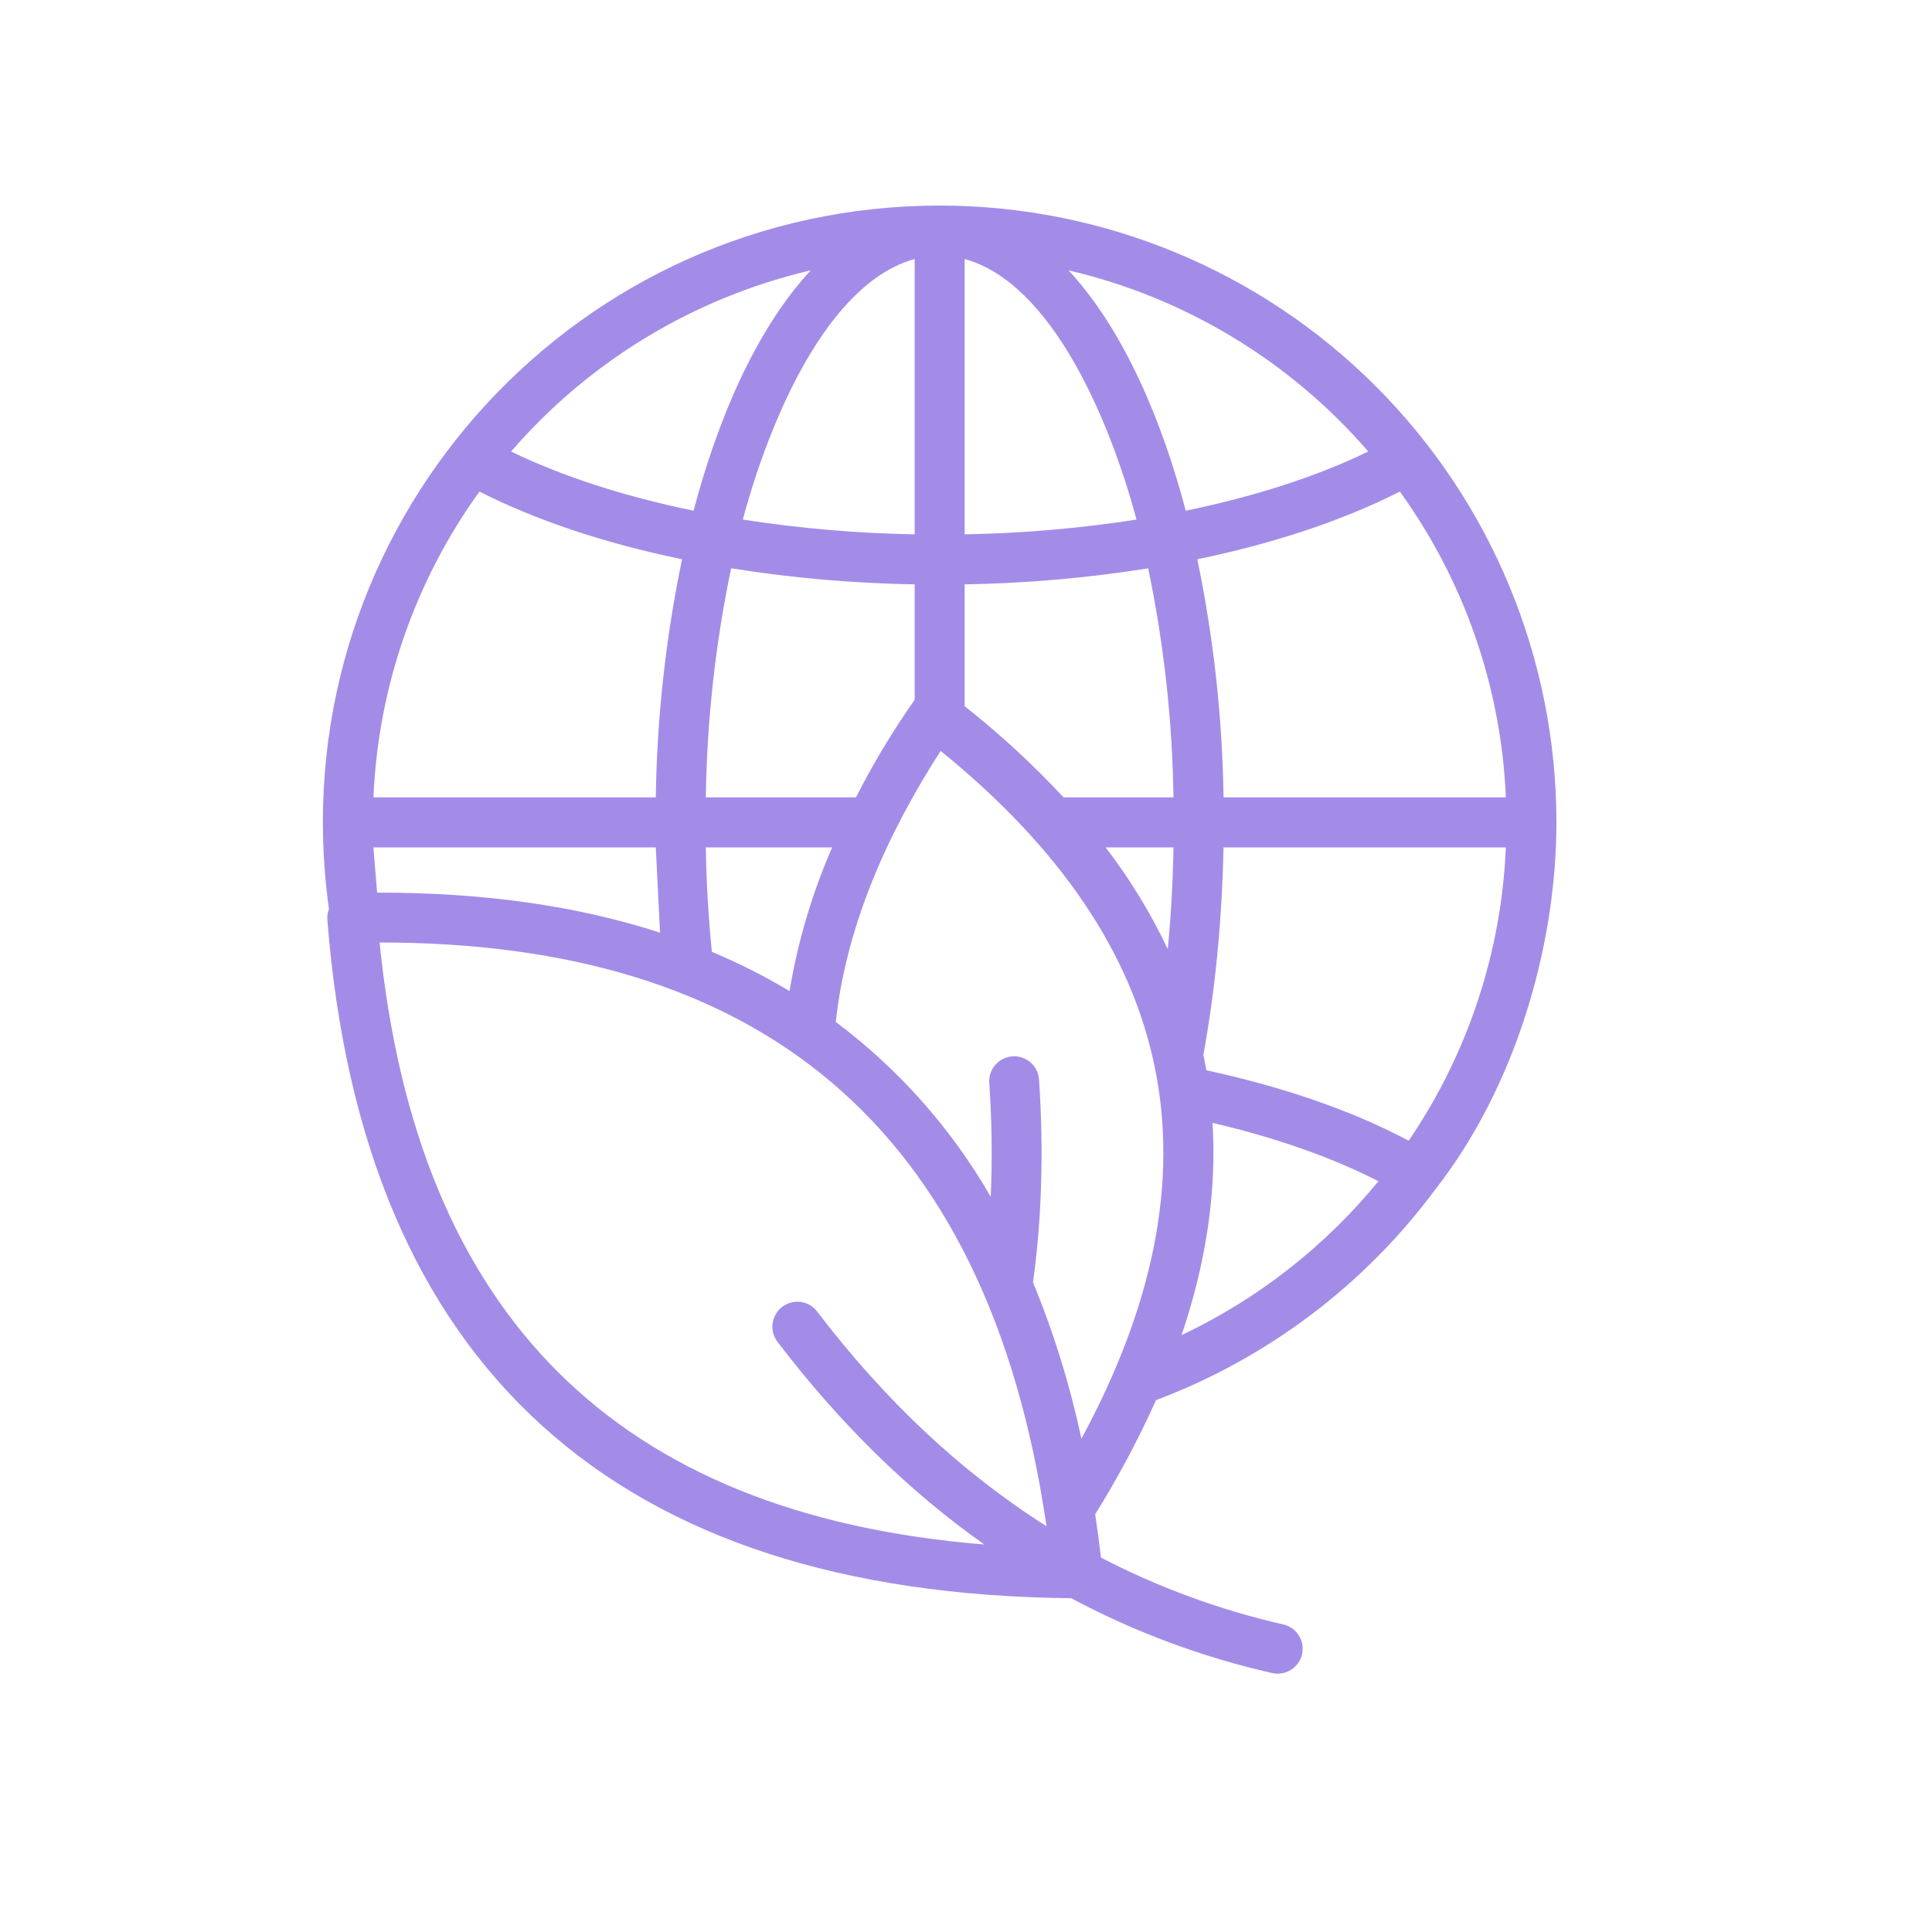 <svg width="30" height="30" viewBox="0 0 30 30" fill="none" xmlns="http://www.w3.org/2000/svg">
<path fill-rule="evenodd" clip-rule="evenodd" d="M14.203 4.022C12.853 4.393 11.955 6.503 11.534 8.068C12.418 8.205 13.309 8.282 14.203 8.297V4.022ZM17.648 8.068C17.227 6.503 16.328 4.393 14.979 4.022V8.297C15.873 8.282 16.764 8.205 17.648 8.068ZM16.593 4.198C18.402 4.621 20.031 5.605 21.246 7.011C20.448 7.399 19.482 7.71 18.412 7.93C18.055 6.577 17.472 5.148 16.593 4.198ZM10.77 7.93C9.7 7.71 8.734 7.399 7.936 7.011C9.151 5.605 10.78 4.621 12.589 4.198C11.71 5.148 11.127 6.577 10.77 7.93ZM5.894 14.635C6.479 20.431 9.576 23.519 15.284 23.983C14.111 23.154 13.041 22.105 12.075 20.839C12.044 20.799 12.021 20.752 12.007 20.703C11.994 20.654 11.99 20.602 11.997 20.551C12.003 20.5 12.02 20.451 12.046 20.407C12.071 20.363 12.105 20.324 12.146 20.293C12.187 20.262 12.233 20.239 12.283 20.226C12.332 20.213 12.384 20.21 12.434 20.217C12.485 20.224 12.534 20.241 12.578 20.267C12.622 20.293 12.661 20.328 12.691 20.369C13.743 21.747 14.924 22.86 16.25 23.699C15.331 17.415 11.73 14.633 5.894 14.635ZM18.222 13.158H17.168C17.545 13.649 17.868 14.178 18.133 14.738C18.183 14.223 18.212 13.707 18.222 13.158ZM18.999 12.382H23.383C23.311 10.672 22.738 9.021 21.737 7.633C20.862 8.078 19.786 8.438 18.592 8.684C18.844 9.901 18.981 11.139 18.999 12.382ZM16.515 12.382H18.222C18.204 11.186 18.073 9.995 17.829 8.825C16.886 8.975 15.934 9.058 14.979 9.074V10.966C15.527 11.398 16.04 11.871 16.515 12.382ZM10.183 13.158H5.798L5.856 13.861C7.496 13.857 8.96 14.064 10.249 14.482L10.183 13.158ZM12.922 13.158C12.61 13.872 12.388 14.621 12.26 15.389C11.873 15.158 11.47 14.954 11.054 14.78C11 14.237 10.969 13.71 10.96 13.158L12.922 13.158ZM10.96 12.382H13.291C13.559 11.855 13.864 11.349 14.203 10.866V9.074C13.248 9.058 12.296 8.975 11.353 8.824C11.109 9.995 10.977 11.186 10.96 12.382ZM5.799 12.382H10.183C10.201 11.139 10.338 9.901 10.591 8.684C9.396 8.438 8.32 8.078 7.445 7.633C6.444 9.021 5.871 10.672 5.799 12.382ZM18.732 16.619C19.827 16.856 20.934 17.212 21.874 17.713C22.792 16.365 23.314 14.787 23.383 13.158H18.999C18.989 13.66 18.962 14.159 18.918 14.652C18.864 15.255 18.786 15.832 18.686 16.379C18.702 16.459 18.718 16.539 18.732 16.619ZM14.606 11.66C18.309 14.662 19.04 18.187 16.792 22.34C16.615 21.51 16.364 20.698 16.041 19.912C16.108 19.419 16.149 18.923 16.165 18.425C16.182 17.871 16.172 17.317 16.134 16.764C16.128 16.661 16.08 16.565 16.003 16.498C15.925 16.43 15.824 16.396 15.722 16.403C15.619 16.41 15.524 16.457 15.456 16.534C15.388 16.612 15.354 16.713 15.361 16.815C15.402 17.404 15.41 17.995 15.384 18.584C14.775 17.525 13.956 16.601 12.978 15.869C13.14 14.37 13.784 12.937 14.606 11.66ZM21.404 18.342C20.575 19.355 19.53 20.172 18.347 20.732C18.733 19.593 18.893 18.494 18.828 17.436C19.724 17.645 20.625 17.942 21.404 18.342ZM22.294 18.461C21.192 19.95 19.684 21.089 17.951 21.741C17.676 22.352 17.36 22.945 17.006 23.514C17.039 23.734 17.069 23.958 17.096 24.186C17.991 24.651 18.942 25 19.926 25.224C19.976 25.235 20.023 25.256 20.064 25.285C20.106 25.315 20.141 25.352 20.168 25.395C20.195 25.438 20.213 25.486 20.222 25.537C20.23 25.587 20.229 25.638 20.218 25.688C20.206 25.737 20.185 25.784 20.156 25.826C20.126 25.867 20.089 25.902 20.046 25.929C20.003 25.956 19.955 25.975 19.904 25.983C19.854 25.992 19.803 25.99 19.753 25.979C18.666 25.732 17.617 25.342 16.633 24.817C13.094 24.782 10.357 23.891 8.425 22.145C6.471 20.379 5.357 17.758 5.083 14.283C5.079 14.225 5.087 14.167 5.108 14.113C5.081 13.921 5.06 13.732 5.045 13.545C4.597 7.957 9.003 3.192 14.591 3.192C17.131 3.192 19.567 4.201 21.363 5.998C23.159 7.794 24.168 10.23 24.168 12.77C24.168 14.731 23.509 16.906 22.294 18.461Z" fill="#A38CE8"/>
</svg>
